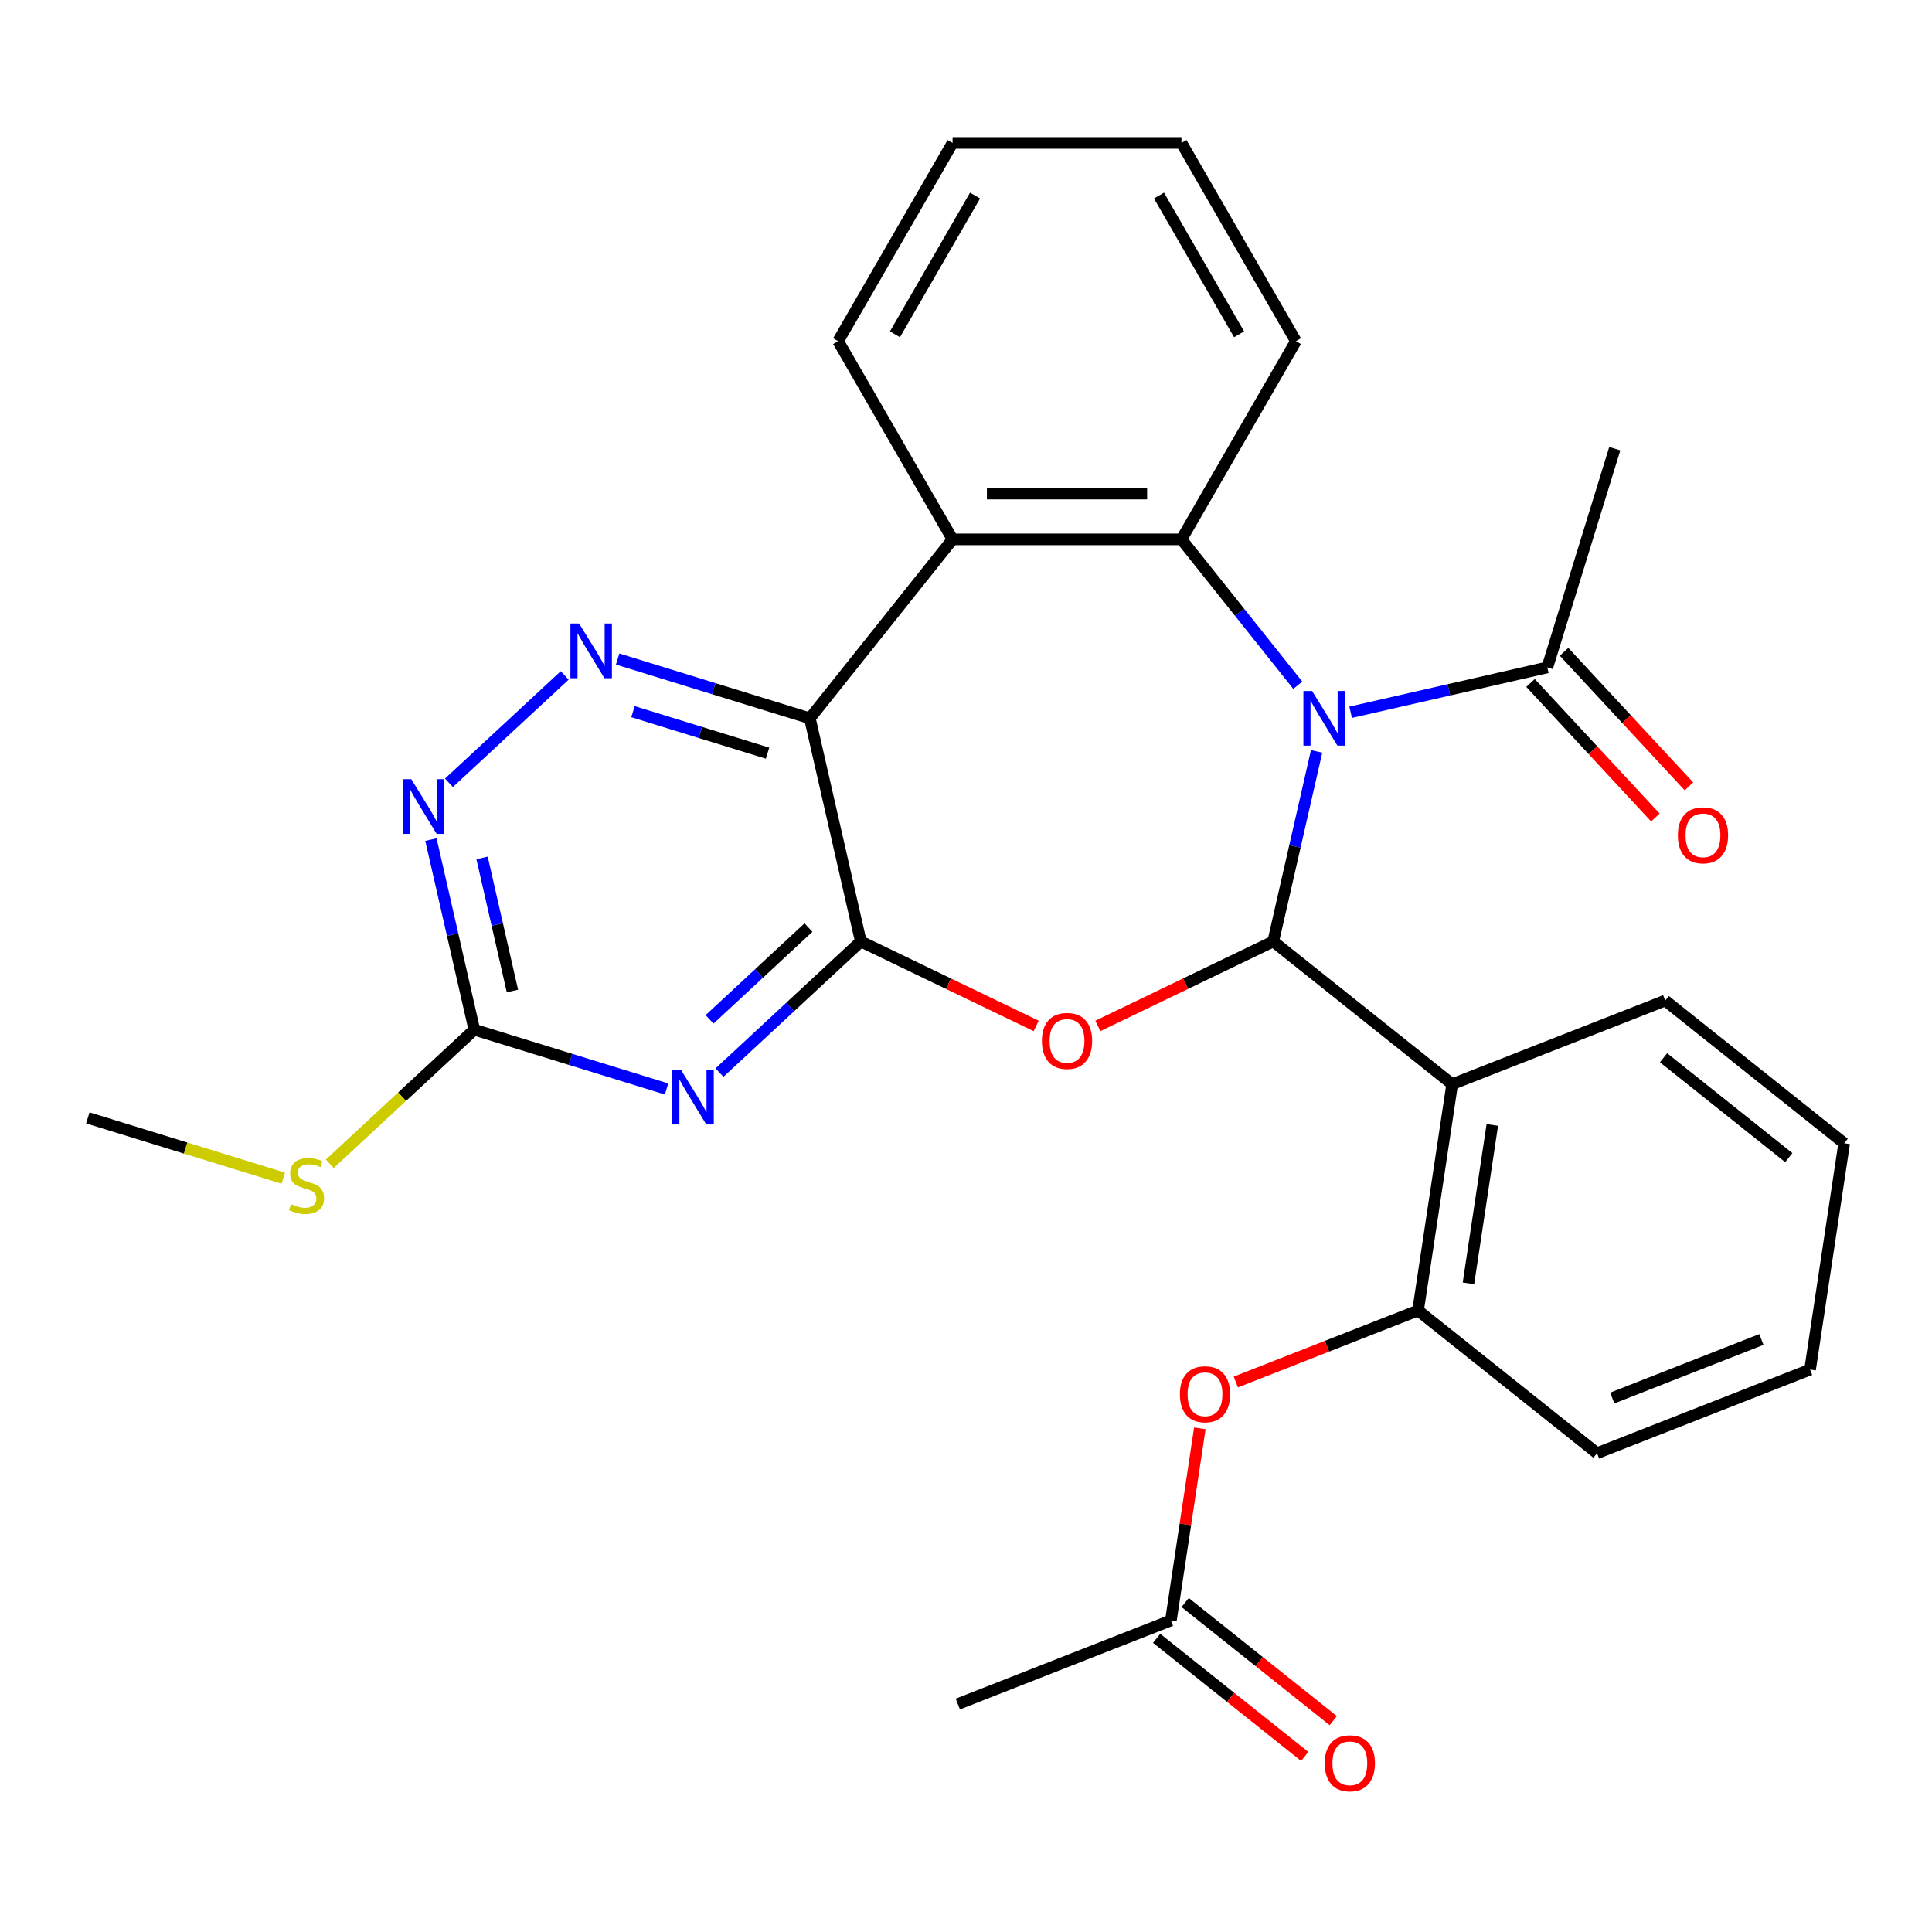 <?xml version='1.0' encoding='iso-8859-1'?>
<svg version='1.1' baseProfile='full'
              xmlns='http://www.w3.org/2000/svg'
                      xmlns:rdkit='http://www.rdkit.org/xml'
                      xmlns:xlink='http://www.w3.org/1999/xlink'
                  xml:space='preserve'
width='1000px' height='1000px' viewBox='0 0 1000 1000'>
<!-- END OF HEADER -->
<rect style='opacity:1.0;fill:#FFFFFF;stroke:none' width='1000' height='1000' x='0' y='0'> </rect>
<path class='bond-0' d='M 681.476,388.922 L 670.249,438.11' style='fill:none;fill-rule:evenodd;stroke:#0000FF;stroke-width:6px;stroke-linecap:butt;stroke-linejoin:miter;stroke-opacity:1' />
<path class='bond-0' d='M 670.249,438.11 L 659.023,487.298' style='fill:none;fill-rule:evenodd;stroke:#000000;stroke-width:6px;stroke-linecap:butt;stroke-linejoin:miter;stroke-opacity:1' />
<path class='bond-4' d='M 671.73,354.679 L 641.625,316.928' style='fill:none;fill-rule:evenodd;stroke:#0000FF;stroke-width:6px;stroke-linecap:butt;stroke-linejoin:miter;stroke-opacity:1' />
<path class='bond-4' d='M 641.625,316.928 L 611.521,279.178' style='fill:none;fill-rule:evenodd;stroke:#000000;stroke-width:6px;stroke-linecap:butt;stroke-linejoin:miter;stroke-opacity:1' />
<path class='bond-10' d='M 699.086,368.673 L 749.984,357.056' style='fill:none;fill-rule:evenodd;stroke:#0000FF;stroke-width:6px;stroke-linecap:butt;stroke-linejoin:miter;stroke-opacity:1' />
<path class='bond-10' d='M 749.984,357.056 L 800.882,345.439' style='fill:none;fill-rule:evenodd;stroke:#000000;stroke-width:6px;stroke-linecap:butt;stroke-linejoin:miter;stroke-opacity:1' />
<path class='bond-2' d='M 659.023,487.298 L 613.635,509.155' style='fill:none;fill-rule:evenodd;stroke:#000000;stroke-width:6px;stroke-linecap:butt;stroke-linejoin:miter;stroke-opacity:1' />
<path class='bond-2' d='M 613.635,509.155 L 568.248,531.013' style='fill:none;fill-rule:evenodd;stroke:#FF0000;stroke-width:6px;stroke-linecap:butt;stroke-linejoin:miter;stroke-opacity:1' />
<path class='bond-7' d='M 659.023,487.298 L 751.645,561.162' style='fill:none;fill-rule:evenodd;stroke:#000000;stroke-width:6px;stroke-linecap:butt;stroke-linejoin:miter;stroke-opacity:1' />
<path class='bond-1' d='M 445.551,487.298 L 490.938,509.155' style='fill:none;fill-rule:evenodd;stroke:#000000;stroke-width:6px;stroke-linecap:butt;stroke-linejoin:miter;stroke-opacity:1' />
<path class='bond-1' d='M 490.938,509.155 L 536.325,531.013' style='fill:none;fill-rule:evenodd;stroke:#FF0000;stroke-width:6px;stroke-linecap:butt;stroke-linejoin:miter;stroke-opacity:1' />
<path class='bond-5' d='M 445.551,487.298 L 408.98,521.231' style='fill:none;fill-rule:evenodd;stroke:#000000;stroke-width:6px;stroke-linecap:butt;stroke-linejoin:miter;stroke-opacity:1' />
<path class='bond-5' d='M 408.98,521.231 L 372.409,555.163' style='fill:none;fill-rule:evenodd;stroke:#0000FF;stroke-width:6px;stroke-linecap:butt;stroke-linejoin:miter;stroke-opacity:1' />
<path class='bond-5' d='M 418.464,480.109 L 392.864,503.862' style='fill:none;fill-rule:evenodd;stroke:#000000;stroke-width:6px;stroke-linecap:butt;stroke-linejoin:miter;stroke-opacity:1' />
<path class='bond-5' d='M 392.864,503.862 L 367.265,527.615' style='fill:none;fill-rule:evenodd;stroke:#0000FF;stroke-width:6px;stroke-linecap:butt;stroke-linejoin:miter;stroke-opacity:1' />
<path class='bond-29' d='M 445.551,487.298 L 419.189,371.8' style='fill:none;fill-rule:evenodd;stroke:#000000;stroke-width:6px;stroke-linecap:butt;stroke-linejoin:miter;stroke-opacity:1' />
<path class='bond-3' d='M 419.189,371.8 L 493.053,279.178' style='fill:none;fill-rule:evenodd;stroke:#000000;stroke-width:6px;stroke-linecap:butt;stroke-linejoin:miter;stroke-opacity:1' />
<path class='bond-8' d='M 419.189,371.8 L 369.437,356.454' style='fill:none;fill-rule:evenodd;stroke:#000000;stroke-width:6px;stroke-linecap:butt;stroke-linejoin:miter;stroke-opacity:1' />
<path class='bond-8' d='M 369.437,356.454 L 319.686,341.108' style='fill:none;fill-rule:evenodd;stroke:#0000FF;stroke-width:6px;stroke-linecap:butt;stroke-linejoin:miter;stroke-opacity:1' />
<path class='bond-8' d='M 397.28,389.837 L 362.454,379.095' style='fill:none;fill-rule:evenodd;stroke:#000000;stroke-width:6px;stroke-linecap:butt;stroke-linejoin:miter;stroke-opacity:1' />
<path class='bond-8' d='M 362.454,379.095 L 327.628,368.353' style='fill:none;fill-rule:evenodd;stroke:#0000FF;stroke-width:6px;stroke-linecap:butt;stroke-linejoin:miter;stroke-opacity:1' />
<path class='bond-6' d='M 611.521,279.178 L 493.053,279.178' style='fill:none;fill-rule:evenodd;stroke:#000000;stroke-width:6px;stroke-linecap:butt;stroke-linejoin:miter;stroke-opacity:1' />
<path class='bond-6' d='M 593.75,255.485 L 510.823,255.485' style='fill:none;fill-rule:evenodd;stroke:#000000;stroke-width:6px;stroke-linecap:butt;stroke-linejoin:miter;stroke-opacity:1' />
<path class='bond-18' d='M 611.521,279.178 L 670.755,176.582' style='fill:none;fill-rule:evenodd;stroke:#000000;stroke-width:6px;stroke-linecap:butt;stroke-linejoin:miter;stroke-opacity:1' />
<path class='bond-9' d='M 345.006,563.65 L 295.254,548.304' style='fill:none;fill-rule:evenodd;stroke:#0000FF;stroke-width:6px;stroke-linecap:butt;stroke-linejoin:miter;stroke-opacity:1' />
<path class='bond-9' d='M 295.254,548.304 L 245.503,532.958' style='fill:none;fill-rule:evenodd;stroke:#000000;stroke-width:6px;stroke-linecap:butt;stroke-linejoin:miter;stroke-opacity:1' />
<path class='bond-20' d='M 493.053,279.178 L 433.819,176.582' style='fill:none;fill-rule:evenodd;stroke:#000000;stroke-width:6px;stroke-linecap:butt;stroke-linejoin:miter;stroke-opacity:1' />
<path class='bond-12' d='M 751.645,561.162 L 733.988,678.307' style='fill:none;fill-rule:evenodd;stroke:#000000;stroke-width:6px;stroke-linecap:butt;stroke-linejoin:miter;stroke-opacity:1' />
<path class='bond-12' d='M 772.425,582.265 L 760.065,664.266' style='fill:none;fill-rule:evenodd;stroke:#000000;stroke-width:6px;stroke-linecap:butt;stroke-linejoin:miter;stroke-opacity:1' />
<path class='bond-19' d='M 751.645,561.162 L 861.923,517.88' style='fill:none;fill-rule:evenodd;stroke:#000000;stroke-width:6px;stroke-linecap:butt;stroke-linejoin:miter;stroke-opacity:1' />
<path class='bond-11' d='M 292.282,349.595 L 232.375,405.18' style='fill:none;fill-rule:evenodd;stroke:#0000FF;stroke-width:6px;stroke-linecap:butt;stroke-linejoin:miter;stroke-opacity:1' />
<path class='bond-17' d='M 245.503,532.958 L 208.102,567.661' style='fill:none;fill-rule:evenodd;stroke:#000000;stroke-width:6px;stroke-linecap:butt;stroke-linejoin:miter;stroke-opacity:1' />
<path class='bond-17' d='M 208.102,567.661 L 170.701,602.363' style='fill:none;fill-rule:evenodd;stroke:#CCCC00;stroke-width:6px;stroke-linecap:butt;stroke-linejoin:miter;stroke-opacity:1' />
<path class='bond-31' d='M 245.503,532.958 L 234.276,483.77' style='fill:none;fill-rule:evenodd;stroke:#000000;stroke-width:6px;stroke-linecap:butt;stroke-linejoin:miter;stroke-opacity:1' />
<path class='bond-31' d='M 234.276,483.77 L 223.049,434.582' style='fill:none;fill-rule:evenodd;stroke:#0000FF;stroke-width:6px;stroke-linecap:butt;stroke-linejoin:miter;stroke-opacity:1' />
<path class='bond-31' d='M 265.234,512.929 L 257.375,478.497' style='fill:none;fill-rule:evenodd;stroke:#000000;stroke-width:6px;stroke-linecap:butt;stroke-linejoin:miter;stroke-opacity:1' />
<path class='bond-31' d='M 257.375,478.497 L 249.516,444.066' style='fill:none;fill-rule:evenodd;stroke:#0000FF;stroke-width:6px;stroke-linecap:butt;stroke-linejoin:miter;stroke-opacity:1' />
<path class='bond-15' d='M 792.198,353.497 L 824.506,388.317' style='fill:none;fill-rule:evenodd;stroke:#000000;stroke-width:6px;stroke-linecap:butt;stroke-linejoin:miter;stroke-opacity:1' />
<path class='bond-15' d='M 824.506,388.317 L 856.815,423.137' style='fill:none;fill-rule:evenodd;stroke:#FF0000;stroke-width:6px;stroke-linecap:butt;stroke-linejoin:miter;stroke-opacity:1' />
<path class='bond-15' d='M 809.566,337.381 L 841.875,372.201' style='fill:none;fill-rule:evenodd;stroke:#000000;stroke-width:6px;stroke-linecap:butt;stroke-linejoin:miter;stroke-opacity:1' />
<path class='bond-15' d='M 841.875,372.201 L 874.183,407.021' style='fill:none;fill-rule:evenodd;stroke:#FF0000;stroke-width:6px;stroke-linecap:butt;stroke-linejoin:miter;stroke-opacity:1' />
<path class='bond-21' d='M 800.882,345.439 L 835.801,232.234' style='fill:none;fill-rule:evenodd;stroke:#000000;stroke-width:6px;stroke-linecap:butt;stroke-linejoin:miter;stroke-opacity:1' />
<path class='bond-13' d='M 733.988,678.307 L 686.829,696.815' style='fill:none;fill-rule:evenodd;stroke:#000000;stroke-width:6px;stroke-linecap:butt;stroke-linejoin:miter;stroke-opacity:1' />
<path class='bond-13' d='M 686.829,696.815 L 639.671,715.323' style='fill:none;fill-rule:evenodd;stroke:#FF0000;stroke-width:6px;stroke-linecap:butt;stroke-linejoin:miter;stroke-opacity:1' />
<path class='bond-22' d='M 733.988,678.307 L 826.61,752.17' style='fill:none;fill-rule:evenodd;stroke:#000000;stroke-width:6px;stroke-linecap:butt;stroke-linejoin:miter;stroke-opacity:1' />
<path class='bond-14' d='M 621.038,739.309 L 613.545,789.021' style='fill:none;fill-rule:evenodd;stroke:#FF0000;stroke-width:6px;stroke-linecap:butt;stroke-linejoin:miter;stroke-opacity:1' />
<path class='bond-14' d='M 613.545,789.021 L 606.052,838.733' style='fill:none;fill-rule:evenodd;stroke:#000000;stroke-width:6px;stroke-linecap:butt;stroke-linejoin:miter;stroke-opacity:1' />
<path class='bond-16' d='M 598.666,847.995 L 636.996,878.562' style='fill:none;fill-rule:evenodd;stroke:#000000;stroke-width:6px;stroke-linecap:butt;stroke-linejoin:miter;stroke-opacity:1' />
<path class='bond-16' d='M 636.996,878.562 L 675.326,909.129' style='fill:none;fill-rule:evenodd;stroke:#FF0000;stroke-width:6px;stroke-linecap:butt;stroke-linejoin:miter;stroke-opacity:1' />
<path class='bond-16' d='M 613.439,829.47 L 651.769,860.038' style='fill:none;fill-rule:evenodd;stroke:#000000;stroke-width:6px;stroke-linecap:butt;stroke-linejoin:miter;stroke-opacity:1' />
<path class='bond-16' d='M 651.769,860.038 L 690.099,890.605' style='fill:none;fill-rule:evenodd;stroke:#FF0000;stroke-width:6px;stroke-linecap:butt;stroke-linejoin:miter;stroke-opacity:1' />
<path class='bond-23' d='M 606.052,838.733 L 495.774,882.014' style='fill:none;fill-rule:evenodd;stroke:#000000;stroke-width:6px;stroke-linecap:butt;stroke-linejoin:miter;stroke-opacity:1' />
<path class='bond-24' d='M 146.618,609.822 L 96.036,594.22' style='fill:none;fill-rule:evenodd;stroke:#CCCC00;stroke-width:6px;stroke-linecap:butt;stroke-linejoin:miter;stroke-opacity:1' />
<path class='bond-24' d='M 96.036,594.22 L 45.455,578.617' style='fill:none;fill-rule:evenodd;stroke:#000000;stroke-width:6px;stroke-linecap:butt;stroke-linejoin:miter;stroke-opacity:1' />
<path class='bond-26' d='M 670.755,176.582 L 611.521,73.986' style='fill:none;fill-rule:evenodd;stroke:#000000;stroke-width:6px;stroke-linecap:butt;stroke-linejoin:miter;stroke-opacity:1' />
<path class='bond-26' d='M 641.35,173.039 L 599.886,101.222' style='fill:none;fill-rule:evenodd;stroke:#000000;stroke-width:6px;stroke-linecap:butt;stroke-linejoin:miter;stroke-opacity:1' />
<path class='bond-25' d='M 861.923,517.88 L 954.545,591.744' style='fill:none;fill-rule:evenodd;stroke:#000000;stroke-width:6px;stroke-linecap:butt;stroke-linejoin:miter;stroke-opacity:1' />
<path class='bond-25' d='M 861.044,547.484 L 925.879,599.189' style='fill:none;fill-rule:evenodd;stroke:#000000;stroke-width:6px;stroke-linecap:butt;stroke-linejoin:miter;stroke-opacity:1' />
<path class='bond-30' d='M 433.819,176.582 L 493.053,73.986' style='fill:none;fill-rule:evenodd;stroke:#000000;stroke-width:6px;stroke-linecap:butt;stroke-linejoin:miter;stroke-opacity:1' />
<path class='bond-30' d='M 463.223,173.039 L 504.687,101.222' style='fill:none;fill-rule:evenodd;stroke:#000000;stroke-width:6px;stroke-linecap:butt;stroke-linejoin:miter;stroke-opacity:1' />
<path class='bond-32' d='M 826.61,752.17 L 936.889,708.889' style='fill:none;fill-rule:evenodd;stroke:#000000;stroke-width:6px;stroke-linecap:butt;stroke-linejoin:miter;stroke-opacity:1' />
<path class='bond-32' d='M 834.496,723.622 L 911.691,693.325' style='fill:none;fill-rule:evenodd;stroke:#000000;stroke-width:6px;stroke-linecap:butt;stroke-linejoin:miter;stroke-opacity:1' />
<path class='bond-28' d='M 954.545,591.744 L 936.889,708.889' style='fill:none;fill-rule:evenodd;stroke:#000000;stroke-width:6px;stroke-linecap:butt;stroke-linejoin:miter;stroke-opacity:1' />
<path class='bond-27' d='M 611.521,73.986 L 493.053,73.986' style='fill:none;fill-rule:evenodd;stroke:#000000;stroke-width:6px;stroke-linecap:butt;stroke-linejoin:miter;stroke-opacity:1' />
<path  class='atom-0' d='M 679.124 357.64
L 688.404 372.64
Q 689.324 374.12, 690.804 376.8
Q 692.284 379.48, 692.364 379.64
L 692.364 357.64
L 696.124 357.64
L 696.124 385.96
L 692.244 385.96
L 682.284 369.56
Q 681.124 367.64, 679.884 365.44
Q 678.684 363.24, 678.324 362.56
L 678.324 385.96
L 674.644 385.96
L 674.644 357.64
L 679.124 357.64
' fill='#0000FF'/>
<path  class='atom-3' d='M 539.287 538.779
Q 539.287 531.979, 542.647 528.179
Q 546.007 524.379, 552.287 524.379
Q 558.567 524.379, 561.927 528.179
Q 565.287 531.979, 565.287 538.779
Q 565.287 545.659, 561.887 549.579
Q 558.487 553.459, 552.287 553.459
Q 546.047 553.459, 542.647 549.579
Q 539.287 545.699, 539.287 538.779
M 552.287 550.259
Q 556.607 550.259, 558.927 547.379
Q 561.287 544.459, 561.287 538.779
Q 561.287 533.219, 558.927 530.419
Q 556.607 527.579, 552.287 527.579
Q 547.967 527.579, 545.607 530.379
Q 543.287 533.179, 543.287 538.779
Q 543.287 544.499, 545.607 547.379
Q 547.967 550.259, 552.287 550.259
' fill='#FF0000'/>
<path  class='atom-6' d='M 352.447 553.717
L 361.727 568.717
Q 362.647 570.197, 364.127 572.877
Q 365.607 575.557, 365.687 575.717
L 365.687 553.717
L 369.447 553.717
L 369.447 582.037
L 365.567 582.037
L 355.607 565.637
Q 354.447 563.717, 353.207 561.517
Q 352.007 559.317, 351.647 558.637
L 351.647 582.037
L 347.967 582.037
L 347.967 553.717
L 352.447 553.717
' fill='#0000FF'/>
<path  class='atom-9' d='M 299.724 322.721
L 309.004 337.721
Q 309.924 339.201, 311.404 341.881
Q 312.884 344.561, 312.964 344.721
L 312.964 322.721
L 316.724 322.721
L 316.724 351.041
L 312.844 351.041
L 302.884 334.641
Q 301.724 332.721, 300.484 330.521
Q 299.284 328.321, 298.924 327.641
L 298.924 351.041
L 295.244 351.041
L 295.244 322.721
L 299.724 322.721
' fill='#0000FF'/>
<path  class='atom-12' d='M 212.881 403.3
L 222.161 418.3
Q 223.081 419.78, 224.561 422.46
Q 226.041 425.14, 226.121 425.3
L 226.121 403.3
L 229.881 403.3
L 229.881 431.62
L 226.001 431.62
L 216.041 415.22
Q 214.881 413.3, 213.641 411.1
Q 212.441 408.9, 212.081 408.22
L 212.081 431.62
L 208.401 431.62
L 208.401 403.3
L 212.881 403.3
' fill='#0000FF'/>
<path  class='atom-14' d='M 610.709 721.668
Q 610.709 714.868, 614.069 711.068
Q 617.429 707.268, 623.709 707.268
Q 629.989 707.268, 633.349 711.068
Q 636.709 714.868, 636.709 721.668
Q 636.709 728.548, 633.309 732.468
Q 629.909 736.348, 623.709 736.348
Q 617.469 736.348, 614.069 732.468
Q 610.709 728.588, 610.709 721.668
M 623.709 733.148
Q 628.029 733.148, 630.349 730.268
Q 632.709 727.348, 632.709 721.668
Q 632.709 716.108, 630.349 713.308
Q 628.029 710.468, 623.709 710.468
Q 619.389 710.468, 617.029 713.268
Q 614.709 716.068, 614.709 721.668
Q 614.709 727.388, 617.029 730.268
Q 619.389 733.148, 623.709 733.148
' fill='#FF0000'/>
<path  class='atom-16' d='M 868.461 432.362
Q 868.461 425.562, 871.821 421.762
Q 875.181 417.962, 881.461 417.962
Q 887.741 417.962, 891.101 421.762
Q 894.461 425.562, 894.461 432.362
Q 894.461 439.242, 891.061 443.162
Q 887.661 447.042, 881.461 447.042
Q 875.221 447.042, 871.821 443.162
Q 868.461 439.282, 868.461 432.362
M 881.461 443.842
Q 885.781 443.842, 888.101 440.962
Q 890.461 438.042, 890.461 432.362
Q 890.461 426.802, 888.101 424.002
Q 885.781 421.162, 881.461 421.162
Q 877.141 421.162, 874.781 423.962
Q 872.461 426.762, 872.461 432.362
Q 872.461 438.082, 874.781 440.962
Q 877.141 443.842, 881.461 443.842
' fill='#FF0000'/>
<path  class='atom-17' d='M 685.674 912.676
Q 685.674 905.876, 689.034 902.076
Q 692.394 898.276, 698.674 898.276
Q 704.954 898.276, 708.314 902.076
Q 711.674 905.876, 711.674 912.676
Q 711.674 919.556, 708.274 923.476
Q 704.874 927.356, 698.674 927.356
Q 692.434 927.356, 689.034 923.476
Q 685.674 919.596, 685.674 912.676
M 698.674 924.156
Q 702.994 924.156, 705.314 921.276
Q 707.674 918.356, 707.674 912.676
Q 707.674 907.116, 705.314 904.316
Q 702.994 901.476, 698.674 901.476
Q 694.354 901.476, 691.994 904.276
Q 689.674 907.076, 689.674 912.676
Q 689.674 918.396, 691.994 921.276
Q 694.354 924.156, 698.674 924.156
' fill='#FF0000'/>
<path  class='atom-18' d='M 150.659 623.256
Q 150.979 623.376, 152.299 623.936
Q 153.619 624.496, 155.059 624.856
Q 156.539 625.176, 157.979 625.176
Q 160.659 625.176, 162.219 623.896
Q 163.779 622.576, 163.779 620.296
Q 163.779 618.736, 162.979 617.776
Q 162.219 616.816, 161.019 616.296
Q 159.819 615.776, 157.819 615.176
Q 155.299 614.416, 153.779 613.696
Q 152.299 612.976, 151.219 611.456
Q 150.179 609.936, 150.179 607.376
Q 150.179 603.816, 152.579 601.616
Q 155.019 599.416, 159.819 599.416
Q 163.099 599.416, 166.819 600.976
L 165.899 604.056
Q 162.499 602.656, 159.939 602.656
Q 157.179 602.656, 155.659 603.816
Q 154.139 604.936, 154.179 606.896
Q 154.179 608.416, 154.939 609.336
Q 155.739 610.256, 156.859 610.776
Q 158.019 611.296, 159.939 611.896
Q 162.499 612.696, 164.019 613.496
Q 165.539 614.296, 166.619 615.936
Q 167.739 617.536, 167.739 620.296
Q 167.739 624.216, 165.099 626.336
Q 162.499 628.416, 158.139 628.416
Q 155.619 628.416, 153.699 627.856
Q 151.819 627.336, 149.579 626.416
L 150.659 623.256
' fill='#CCCC00'/>
</svg>
